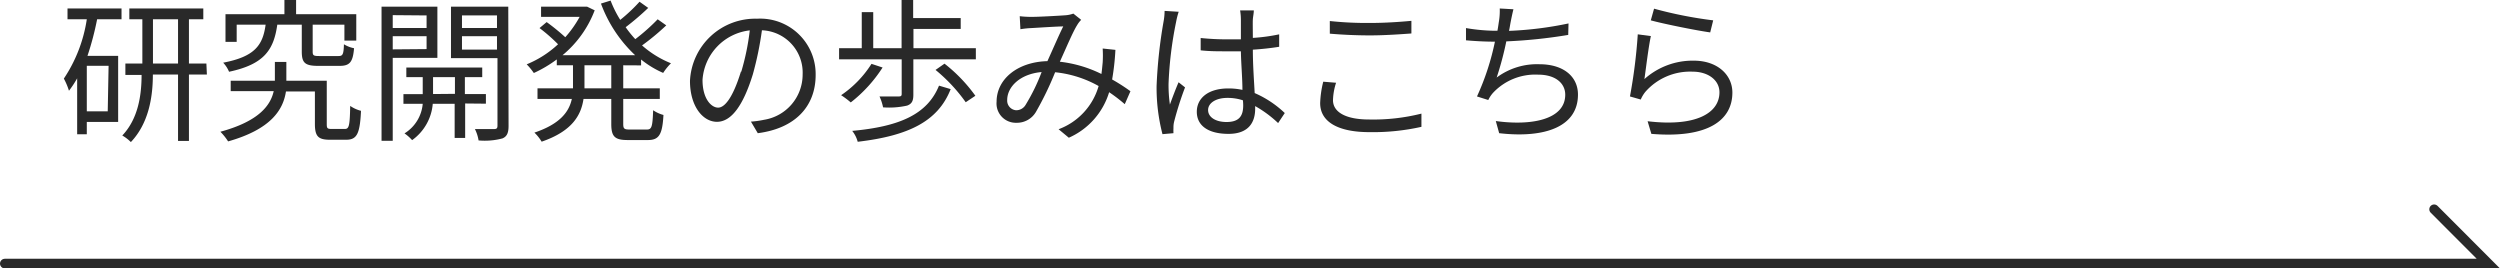 <svg xmlns="http://www.w3.org/2000/svg" viewBox="0 0 259.21 27.83"><defs><style>.cls-1{fill:none;stroke:#292929;stroke-linecap:round;stroke-miterlimit:10;}.cls-2{fill:#292929;}</style></defs><title>Asset 7</title><g id="Layer_2" data-name="Layer 2"><g id="レイヤー_3" data-name="レイヤー 3"><polyline class="cls-1" points="0.5 27.33 258 27.33 252.38 21.7"/><path class="cls-2" d="M7,.88h5.6V2H10.07a30.41,30.41,0,0,1-1,3.79h3.18v6.85H9v1.28H8V8.12a10.29,10.29,0,0,1-.85,1.29,6.83,6.83,0,0,0-.53-1.26A15.09,15.09,0,0,0,9,2H7Zm4.26,5.94H9v4.72h2.17Zm10.19.91H19.59v6.88H18.46V7.73H15.85c0,2.43-.47,5.09-2.28,7a4.36,4.36,0,0,0-.89-.68c1.63-1.72,2-4.13,2-6.28H13V6.59h1.76V2H13.41V.88h7.67V2H19.59V6.59H21.4ZM18.46,6.59V2h-2.6V6.59Z"/><path class="cls-2" d="M35.75,13.37c.44,0,.52-.31.56-2.39a3.45,3.45,0,0,0,1.12.51c-.11,2.42-.44,3-1.55,3H34.22c-1.22,0-1.57-.34-1.57-1.65V9.48h-3c-.29,1.9-1.54,3.92-6,5.18a5.88,5.88,0,0,0-.8-1c4-1.09,5.2-2.73,5.53-4.21H23.92V8.37H28.5V6.42h1.19V8.37h4.19v4.5c0,.43.06.5.51.5Zm-7-10.81c-.37,2.63-1.38,4.11-5,4.88a3.16,3.16,0,0,0-.61-.94c3.28-.63,4.11-1.81,4.4-3.94h-3V4.34H23.38V1.47h6.11V0H30.7V1.47h6.24V4.21H35.71V2.56H32.42v2.8c0,.39.1.45.68.45h2c.43,0,.53-.16.56-1.22A3.09,3.09,0,0,0,36.71,5c-.12,1.46-.46,1.83-1.5,1.83H33c-1.39,0-1.71-.32-1.71-1.49V2.56Z"/><path class="cls-2" d="M40.72,6v8.6H39.56V.69h5.79V6Zm0-4.43V2.9h3.51V1.6Zm3.51,3.52V3.75H40.72V5.12Zm4,5.64v3.57H47.14V10.76H44.87a5.15,5.15,0,0,1-2.14,3.77,4.49,4.49,0,0,0-.79-.7,4,4,0,0,0,1.89-3.07h-2v-1h2V8H42.13V7H50V8H48.2V9.75h2.18v1Zm-1.06-1V8H44.9V9.75Zm5.56,3.33c0,.7-.16,1.09-.63,1.29a7.11,7.11,0,0,1-2.48.21,4,4,0,0,0-.38-1.18c.88,0,1.74,0,2,0s.34-.09.34-.35v-7H46.76V.69H52.7ZM47.9,1.6V2.9h3.63V1.6Zm3.63,3.54V3.75H47.9V5.14Z"/><path class="cls-2" d="M64.62,6.77V9.16h3.79v1.1H64.62v2.58c0,.49.09.59.64.59h1.82c.5,0,.58-.32.64-2a3.47,3.47,0,0,0,1.07.49c-.11,2-.44,2.6-1.61,2.6h-2.1c-1.34,0-1.7-.36-1.7-1.67V10.26H60.5c-.25,1.71-1.2,3.35-4.34,4.43a4.43,4.43,0,0,0-.75-.94c2.67-.9,3.59-2.16,3.88-3.49H55.73V9.16h3.68V6.77H57.73V6.16a13,13,0,0,1-2.38,1.41,6.79,6.79,0,0,0-.74-.9,10.66,10.66,0,0,0,3.25-2.08,17.21,17.21,0,0,0-1.92-1.68l.74-.62a21.15,21.15,0,0,1,1.93,1.57A11.22,11.22,0,0,0,60.1,1.75h-4V.69h4.56l.21,0,.79.38a11.2,11.2,0,0,1-3.33,4.65h7.52A13.92,13.92,0,0,1,62.31.37l1-.31a11.32,11.32,0,0,0,1,2,17.08,17.08,0,0,0,2-1.88l.9.64a27.11,27.11,0,0,1-2.34,2,11.19,11.19,0,0,0,1,1.24A20.44,20.44,0,0,0,68.19,2l.89.63a24.72,24.72,0,0,1-2.51,2.08,10.3,10.3,0,0,0,3,1.85,6,6,0,0,0-.81,1,9.94,9.94,0,0,1-2.29-1.39v.61Zm-1.24,0H60.6V9.16h2.78Z"/><path class="cls-2" d="M77.86,12.61a9.48,9.48,0,0,0,1.36-.19,4.75,4.75,0,0,0,4-4.69A4.39,4.39,0,0,0,79,3.14a34.21,34.21,0,0,1-.94,4.56c-1,3.25-2.24,4.93-3.72,4.93S71.54,11,71.54,8.39a6.77,6.77,0,0,1,6.95-6.45,5.75,5.75,0,0,1,6.08,5.82c0,3.33-2.19,5.56-6,6.05Zm-1-5.18a25.15,25.15,0,0,0,.88-4.28,5.54,5.54,0,0,0-4.9,5.13c0,2,.93,2.88,1.62,2.88S76,10.1,76.82,7.43Z"/><path class="cls-2" d="M101.18,5V6.15H94.7V9.83c0,.62-.15.94-.65,1.12a8.51,8.51,0,0,1-2.49.18A5,5,0,0,0,91.19,10c.93,0,1.76,0,2,0s.3-.07.3-.27V6.15H87V5h2.35V1.26h1.19V5h2.94V0h1.2V1.87h4.93V3H94.71V5ZM91.51,7a14.57,14.57,0,0,1-3.3,3.62,8.84,8.84,0,0,0-1-.75,11.09,11.09,0,0,0,3.15-3.25Zm7.06,2.24c-1.33,3.4-4.47,4.85-9.64,5.46a3.09,3.09,0,0,0-.57-1.13c4.89-.45,7.79-1.7,9-4.69Zm-.64-2.64a16.22,16.22,0,0,1,3.2,3.33l-1,.67A17.12,17.12,0,0,0,97,7.25Z"/><path class="cls-2" d="M116.62,10.8A16.49,16.49,0,0,0,115,9.56a7.54,7.54,0,0,1-4.18,4.72l-1.06-.88a6.76,6.76,0,0,0,4.15-4.48,11.6,11.6,0,0,0-4.51-1.43,32.76,32.76,0,0,1-2,4.13,2.28,2.28,0,0,1-2,1.11,2,2,0,0,1-2.07-2.18c0-2.34,2.16-4.13,5.27-4.21.57-1.25,1.15-2.61,1.64-3.6-.62,0-2.54.13-3.28.17a9.32,9.32,0,0,0-1.16.12l-.07-1.35a10.49,10.49,0,0,0,1.2.07c.83,0,2.91-.12,3.59-.17a3.14,3.14,0,0,0,.77-.17l.81.65a2.6,2.6,0,0,0-.41.53c-.45.71-1.12,2.32-1.8,3.81a13,13,0,0,1,4.31,1.27c.06-.4.09-.8.13-1.19a11.57,11.57,0,0,0,0-1.45l1.32.14a25.69,25.69,0,0,1-.34,3.07,19.3,19.3,0,0,1,1.9,1.22ZM108,7.47c-2.27.2-3.57,1.56-3.57,2.9a1,1,0,0,0,.91,1.06,1.12,1.12,0,0,0,1-.56A19.83,19.83,0,0,0,108,7.47Z"/><path class="cls-2" d="M122.21,1.22a8.36,8.36,0,0,0-.27,1.07,38.92,38.92,0,0,0-.78,6.39,14.33,14.33,0,0,0,.14,2.16c.26-.72.62-1.67.9-2.31l.67.53a33.5,33.5,0,0,0-1.12,3.51,2.43,2.43,0,0,0-.08.7,4.93,4.93,0,0,0,0,.54l-1.14.1a19.17,19.17,0,0,1-.61-5,49.93,49.93,0,0,1,.72-6.66,6.25,6.25,0,0,0,.11-1.12Zm10.31,11.54A12,12,0,0,0,130.14,11v.29c0,1.31-.61,2.59-2.76,2.59s-3.29-.88-3.29-2.29,1.18-2.42,3.26-2.42a6.71,6.71,0,0,1,1.47.15c0-1.22-.14-2.74-.16-4-.51,0-1,0-1.52,0-.89,0-1.73,0-2.65-.1V3.94a26.32,26.32,0,0,0,2.69.14c.49,0,1,0,1.48,0v-2a6.22,6.22,0,0,0-.08-1H130c0,.3-.08.63-.1.94s0,1.17,0,1.91a18.75,18.75,0,0,0,2.73-.37V4.85c-.86.14-1.79.24-2.73.3,0,1.59.12,3.17.19,4.5a10.67,10.67,0,0,1,3.12,2.07Zm-3.65-2.36a5.07,5.07,0,0,0-1.61-.25c-1.19,0-2,.53-2,1.26s.77,1.24,1.91,1.24c1.34,0,1.73-.66,1.73-1.72A5.25,5.25,0,0,0,128.87,10.4Z"/><path class="cls-2" d="M138.53,8.58a6.34,6.34,0,0,0-.32,1.81c0,1.18,1.22,2,3.75,2a20.47,20.47,0,0,0,5.42-.61l0,1.37a22.94,22.94,0,0,1-5.41.55c-3.22,0-5.09-1.06-5.09-3a10.31,10.31,0,0,1,.32-2.23Zm-.65-6.4a36.4,36.4,0,0,0,4.19.2c1.52,0,3.14-.11,4.27-.22V3.47c-1.07.08-2.81.2-4.27.2s-2.93-.07-4.19-.18Z"/><path class="cls-2" d="M162.6,3.62a52.19,52.19,0,0,1-6.42.67,32.62,32.62,0,0,1-1,3.75,7,7,0,0,1,4.43-1.38c2.53,0,4,1.3,4,3.15,0,3.3-3.37,4.55-8.17,4l-.35-1.26c3.65.51,7.2-.13,7.2-2.73,0-1.18-1-2.08-2.81-2.08a6,6,0,0,0-4.68,1.89,3.07,3.07,0,0,0-.49.74L153.14,10A26.24,26.24,0,0,0,155,4.32h0c-1.07,0-2.09-.06-3-.14l0-1.27a18.89,18.89,0,0,0,3,.28h.26c.08-.42.12-.77.16-1a6.76,6.76,0,0,0,.08-1.31l1.42.08c-.11.42-.21.92-.29,1.33-.05.24-.09.56-.17.91a36.52,36.52,0,0,0,6.17-.77Z"/><path class="cls-2" d="M170.5,8.2a7.49,7.49,0,0,1,5.12-1.91c2.44,0,4,1.46,4,3.31,0,2.85-2.51,4.77-8.4,4.28l-.39-1.31c5,.6,7.45-.84,7.45-3,0-1.26-1.17-2.14-2.79-2.14a6.17,6.17,0,0,0-4.89,2.09,3.32,3.32,0,0,0-.48.8L169,10a54.68,54.68,0,0,0,.81-6.44l1.36.18C170.92,4.87,170.65,7.17,170.5,8.2Zm1-7.3a42.86,42.86,0,0,0,6.13,1.21l-.31,1.25c-1.5-.21-4.94-.91-6.16-1.25Z"/></g></g></svg>